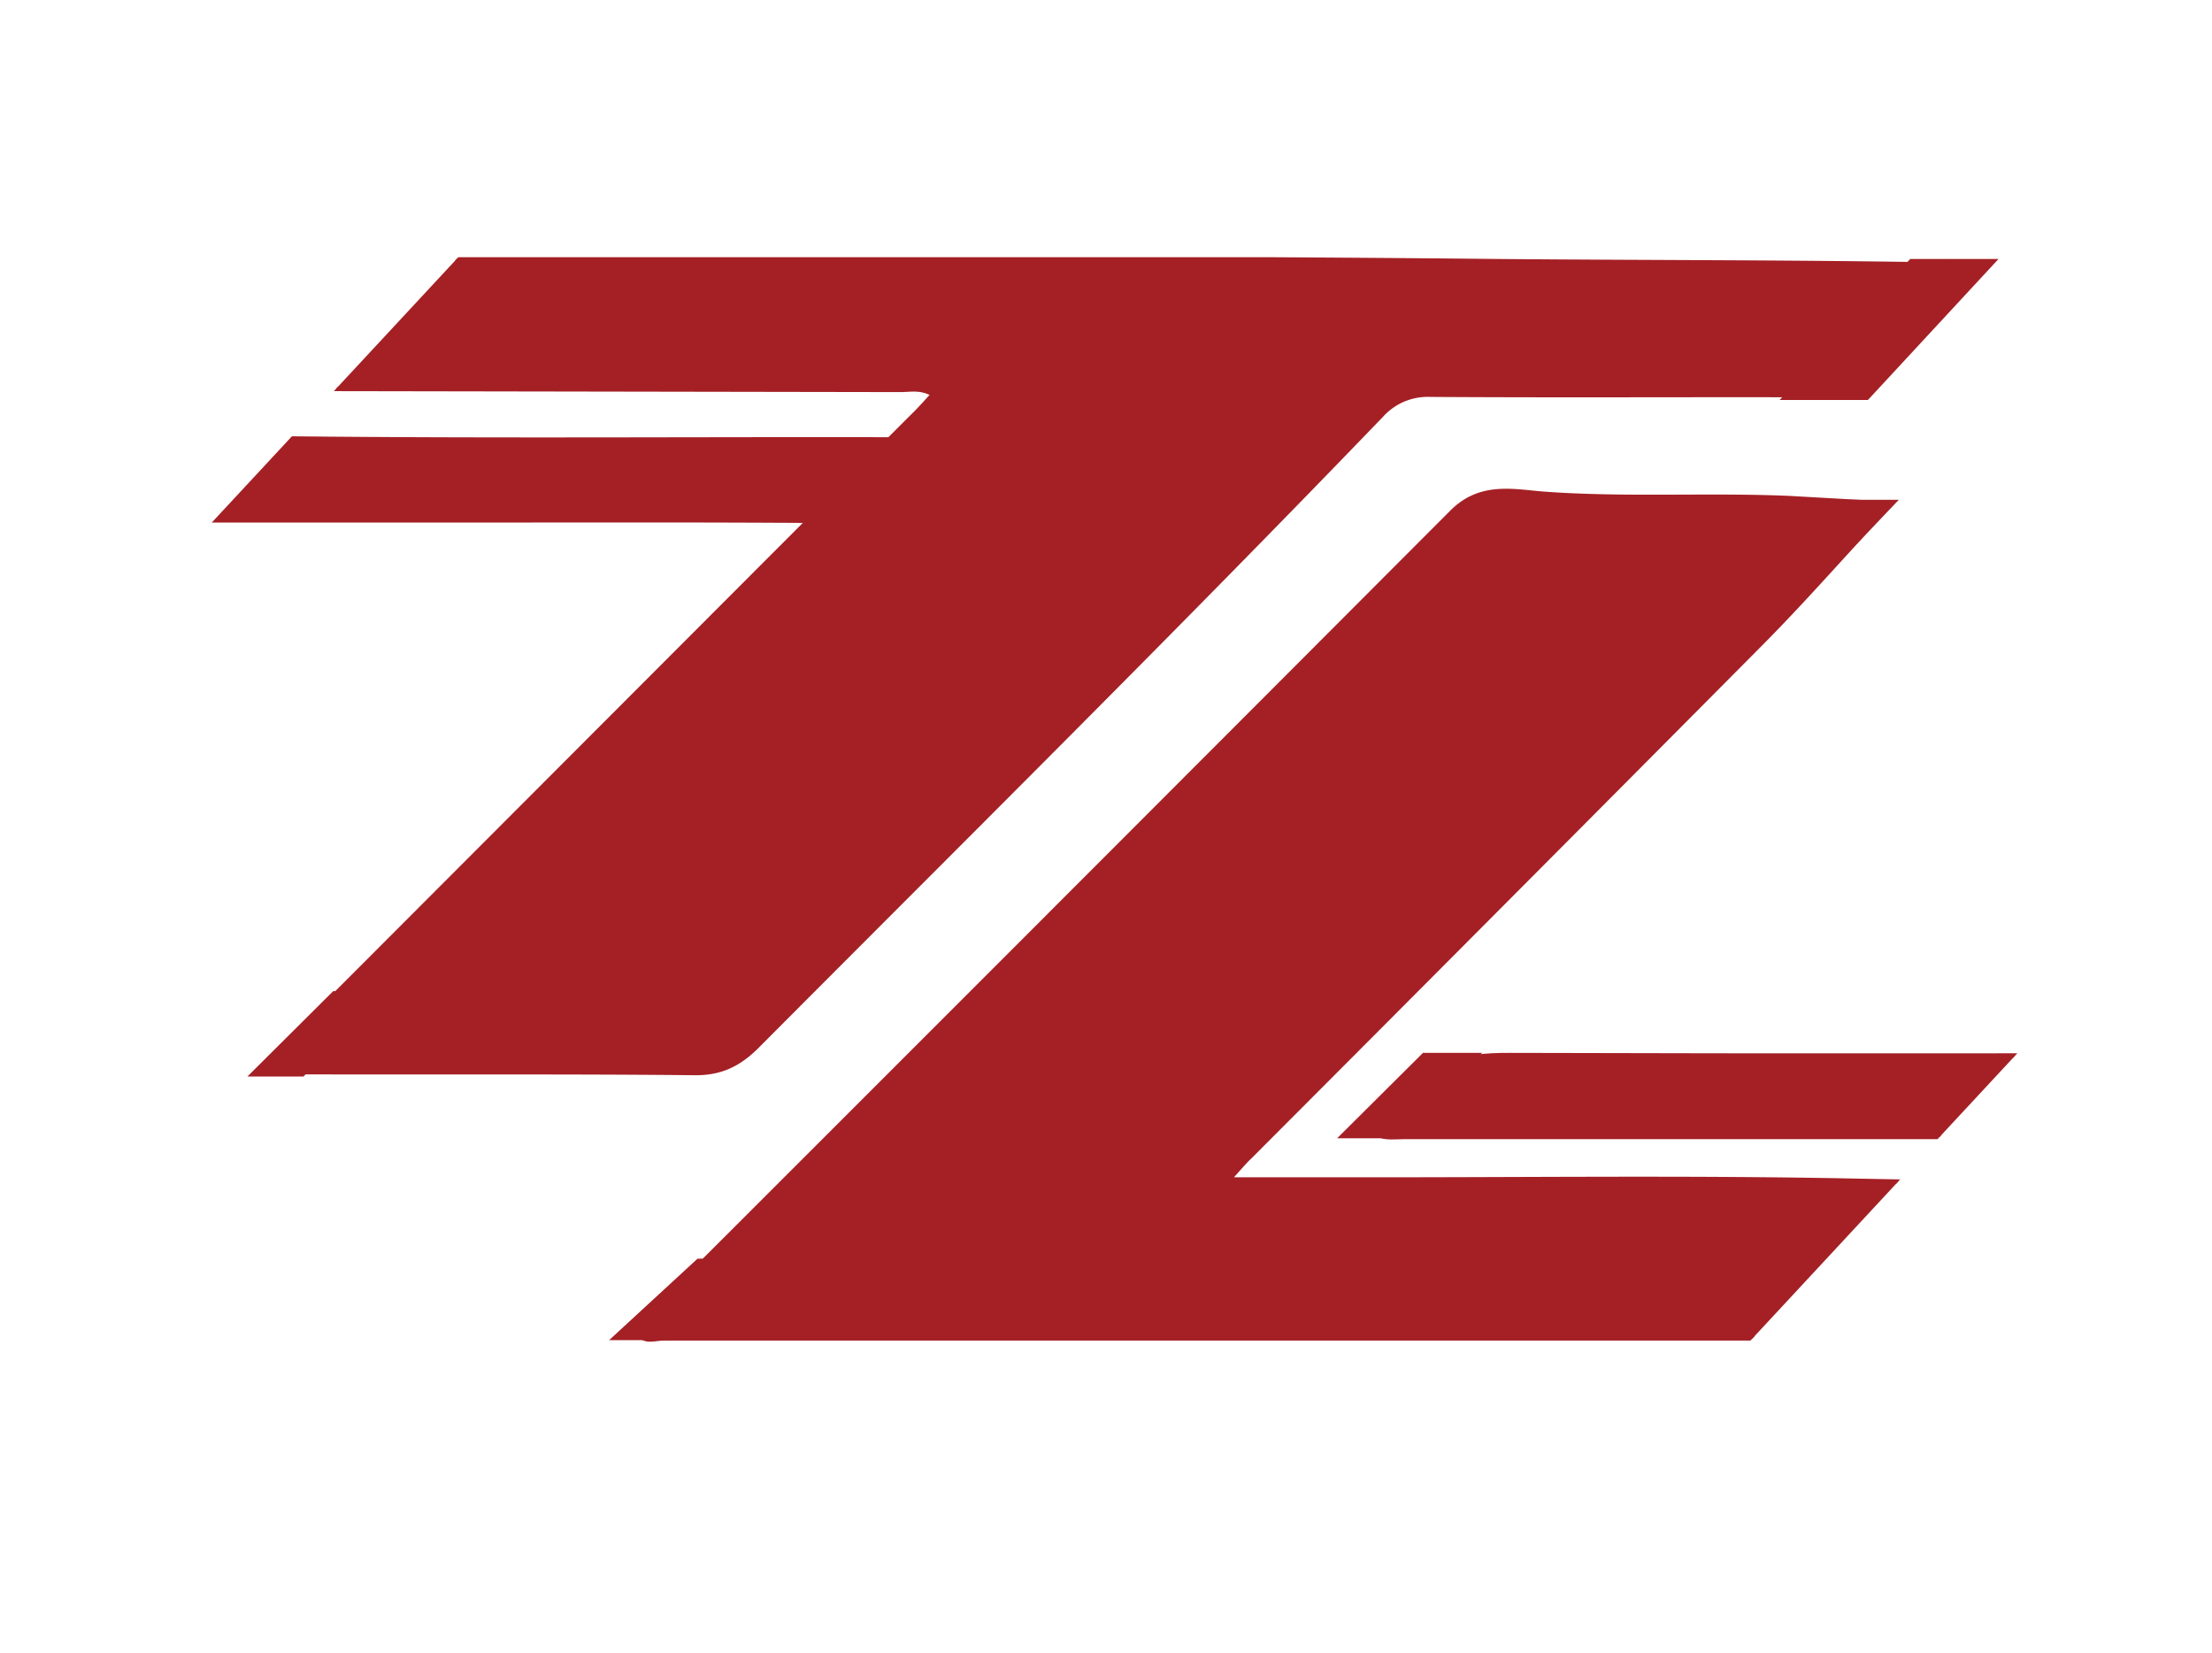<?xml version="1.0" encoding="UTF-8"?>
<svg xmlns="http://www.w3.org/2000/svg" xmlns:xlink="http://www.w3.org/1999/xlink" id="レイヤー_1" data-name="レイヤー 1" width="17.8cm" height="13.3cm" viewBox="0 0 505.2 377.2">
  <defs>
    <style>.cls-1,.cls-6{fill:none;}.cls-2,.cls-3{fill:#a42025;}.cls-3{stroke:#a42025;stroke-miterlimit:10;}.cls-4{clip-path:url(#clip-path);}.cls-5{clip-path:url(#clip-path-2);}.cls-6{fill-rule:evenodd;}</style>
    <clipPath id="clip-path">
      <polygon class="cls-1" points="387.9 318.8 -137.1 318.8 176.4 -18.6 701.3 -18.6 387.9 318.8"></polygon>
    </clipPath>
    <clipPath id="clip-path-2">
      <polygon class="cls-1" points="895 324.8 -221.1 324.8 85.3 58.6 1201.4 58.6 895 324.8"></polygon>
    </clipPath>
  </defs>
  <polygon class="cls-2" points="69.3 245.7 56.5 245.7 76.1 226.2 88.9 226.2 69.3 245.7"></polygon>
  <polygon class="cls-3" points="413.9 134 401.9 134 420.4 114.5 432.5 114.5 413.9 134"></polygon>
  <polygon class="cls-3" points="426.4 90.7 407.6 90.7 436.5 59.5 455.3 59.5 426.4 90.7"></polygon>
  <polygon class="cls-3" points="152.8 305.4 140.4 305.4 159.5 287.8 171.9 287.8 152.8 305.4"></polygon>
  <polygon class="cls-3" points="318.7 259.3 306.6 259.3 325.2 240.8 337.3 240.8 318.7 259.3"></polygon>
  <g class="cls-4">
    <g class="cls-5">
      <path class="cls-6" d="M492,613q-264,0-528,.2c-4.7,0-5.8-1.1-5.8-5.9q.3-372,0-744c0-4.7,1.1-5.8,5.8-5.8H1021.1c4.8,0,5.9,1.1,5.9,5.8q-.3,372,0,744c0,4.8-1.1,5.9-5.9,5.9Q756.5,612.9,492,613ZM265.6,269.2c2.4-2.5,3.6-4,4.9-5.3q58.5-58.8,117-117.6c8.8-8.9,17.1-18.2,25.5-27.4.9-.9,2-1.8,1.5-3.2s-2.1-1.1-3.3-1.2l-17.6-1c-18.8-.8-37.6.4-56.4-1-6.9-.6-14.2-2.2-20.7,4.2q-90.9,91.5-182.3,182.4c-1.4,1.5-4.1,2.7-3.3,5s3.7,1.3,5.6,1.3H962.1a21.4,21.4,0,0,0,12-3.4c12.4-7.9,25-15.6,37.5-23.5,2.2-1.4,6.5-2.5,5.9-5s-5.1-1.6-7.8-1.6c-111.3-.8-222.6.5-333.9-1.2-89-1.4-178.2.5-267.3-1.3-39.4-.8-78.9-.2-118.4-.3ZM213.1,105c-1.8,1.9-3.4,3.7-5.2,5.5L65.1,253.4c-1.6,1.6-4.7,2.9-3.6,5.4s4.2,1,6.4,1c30.2.1,60.4-.1,90.6.2,6,0,10.2-1.9,14.4-6.1,47.7-47.9,95.7-95.5,142.6-144.1a13.9,13.9,0,0,1,11.1-4.7h90.6c4.8,0,8.5-1.4,11.7-5,5.8-6.4,12-12.5,17.9-18.8,1.3-1.4,4.2-2.6,3-5s-3.9-1-5.9-1.1c-33.9-.6-67.9-.5-101.9-.8-97.2-.9-194.3-.5-291.5-.5-2.3,0-4.7-.2-6.5,1.6L20.1,99.2c-2.5,2.5-1.6,4.2,1.8,4.4H27l178.7.3C207.9,104,210.3,103.4,213.1,105Zm806,139.5c-3.4-2.4-5.5-1.9-7.6-1.9-108.3-.5-216.6.2-325-.8-123.3-1.2-246.7-.3-370.1-.7-11,0-19.7,2.2-26.6,10.8-1.9,2.3-6.5,3.8-5.2,7s5.5.9,8.3.9h654c2.6,0,5.2-.4,7.6.1,13.4,3.1,25.4-1.4,37.5-5.9C1000.6,250.8,1009.3,247.9,1019.1,244.5ZM88.1,131.7c28.7,0,57.4-.1,86.2.1,4.8,0,8.6-1.3,11.9-4.7l10-9.7c.9-1,2.5-2,1.9-3.7s-2.5-1.3-3.9-1.4h-3.8c-52.6,0-105.2.4-157.8-.5C18.8,111.5,8,114.5-.6,125.2c-1.3,1.6-4.2,2.7-3.6,4.8s4,1.7,6.1,1.7Z"></path>
      <path class="cls-3" d="M280.7,269.2h24.4c39.5.1,79-.5,118.5.3,89.1,1.8,178.2-.1,267.3,1.3,111.3,1.7,222.6.4,333.8,1.2,2.7,0,6.9-1.8,7.8,1.6s-3.6,3.6-5.8,5l-37.6,23.5a21.1,21.1,0,0,1-11.9,3.4H151.6c-2,0-4.8,1.1-5.6-1.3s1.9-3.5,3.3-5q91.2-91.1,182.3-182.4c6.4-6.4,13.7-4.8,20.7-4.2,18.8,1.4,37.6.2,56.3,1l17.7,1c1.2.1,2.7-.3,3.3,1.2s-.7,2.3-1.5,3.2c-8.5,9.2-16.7,18.5-25.5,27.4q-58.5,58.9-117.1,117.6C284.2,265.2,283,266.7,280.7,269.2Z"></path>
      <path class="cls-3" d="M213.1,89.9c-2.8-1.6-5.2-1-7.4-1L27,88.6H21.9c-3.4-.2-4.3-1.8-1.8-4.3C28,76.2,36,68.4,44,60.6c1.8-1.8,4.2-1.7,6.5-1.7,97.2.1,194.3-.4,291.5.6,34,.3,68,.2,101.9.8,2,0,4.8-1,5.9,1.1s-1.7,3.5-3,4.9c-5.9,6.4-12.1,12.5-17.9,18.9a14.4,14.4,0,0,1-11.7,4.9c-30.2-.1-60.4.1-90.6-.1a14.2,14.2,0,0,0-11.1,4.7c-46.9,48.7-94.9,96.2-142.6,144.1-4.2,4.2-8.4,6.2-14.4,6.1-30.2-.3-60.4-.1-90.6-.2-2.2,0-5.4,1.2-6.4-1s2-3.8,3.6-5.3l142.8-143C209.7,93.7,211.3,91.9,213.1,89.9Z"></path>
      <path class="cls-3" d="M1066.4,244.1c-10,3.5-18.9,6.4-27.8,9.6-12.4,4.4-24.8,9-38.5,5.9-2.5-.5-5.2-.1-7.8-.1H320.8c-2.9,0-5.9.6-6.9-1.7s1.8-3.9,3.7-6.2c7-8.6,16-10.9,27.3-10.8,126.7.4,253.4-.5,380,.6,111.3,1.1,222.5.3,333.8.9C1060.8,242.3,1063,241.8,1066.4,244.1Z"></path>
      <path class="cls-2" d="M100.7,119.2H14.5c-2.2,0-5.3,1.2-6.1-1.6s2.2-3.3,3.5-4.9C20.5,102,31.3,98.9,45.2,99.2c52.5.9,105.1.4,157.7.5,1.3,0,2.6-.1,3.8,0s3.3-.2,3.9,1.5-.9,2.6-1.9,3.6l-10,9.8a15.7,15.7,0,0,1-11.9,4.7C158.1,119.1,129.4,119.2,100.7,119.2Z"></path>
    </g>
  </g>
</svg>
